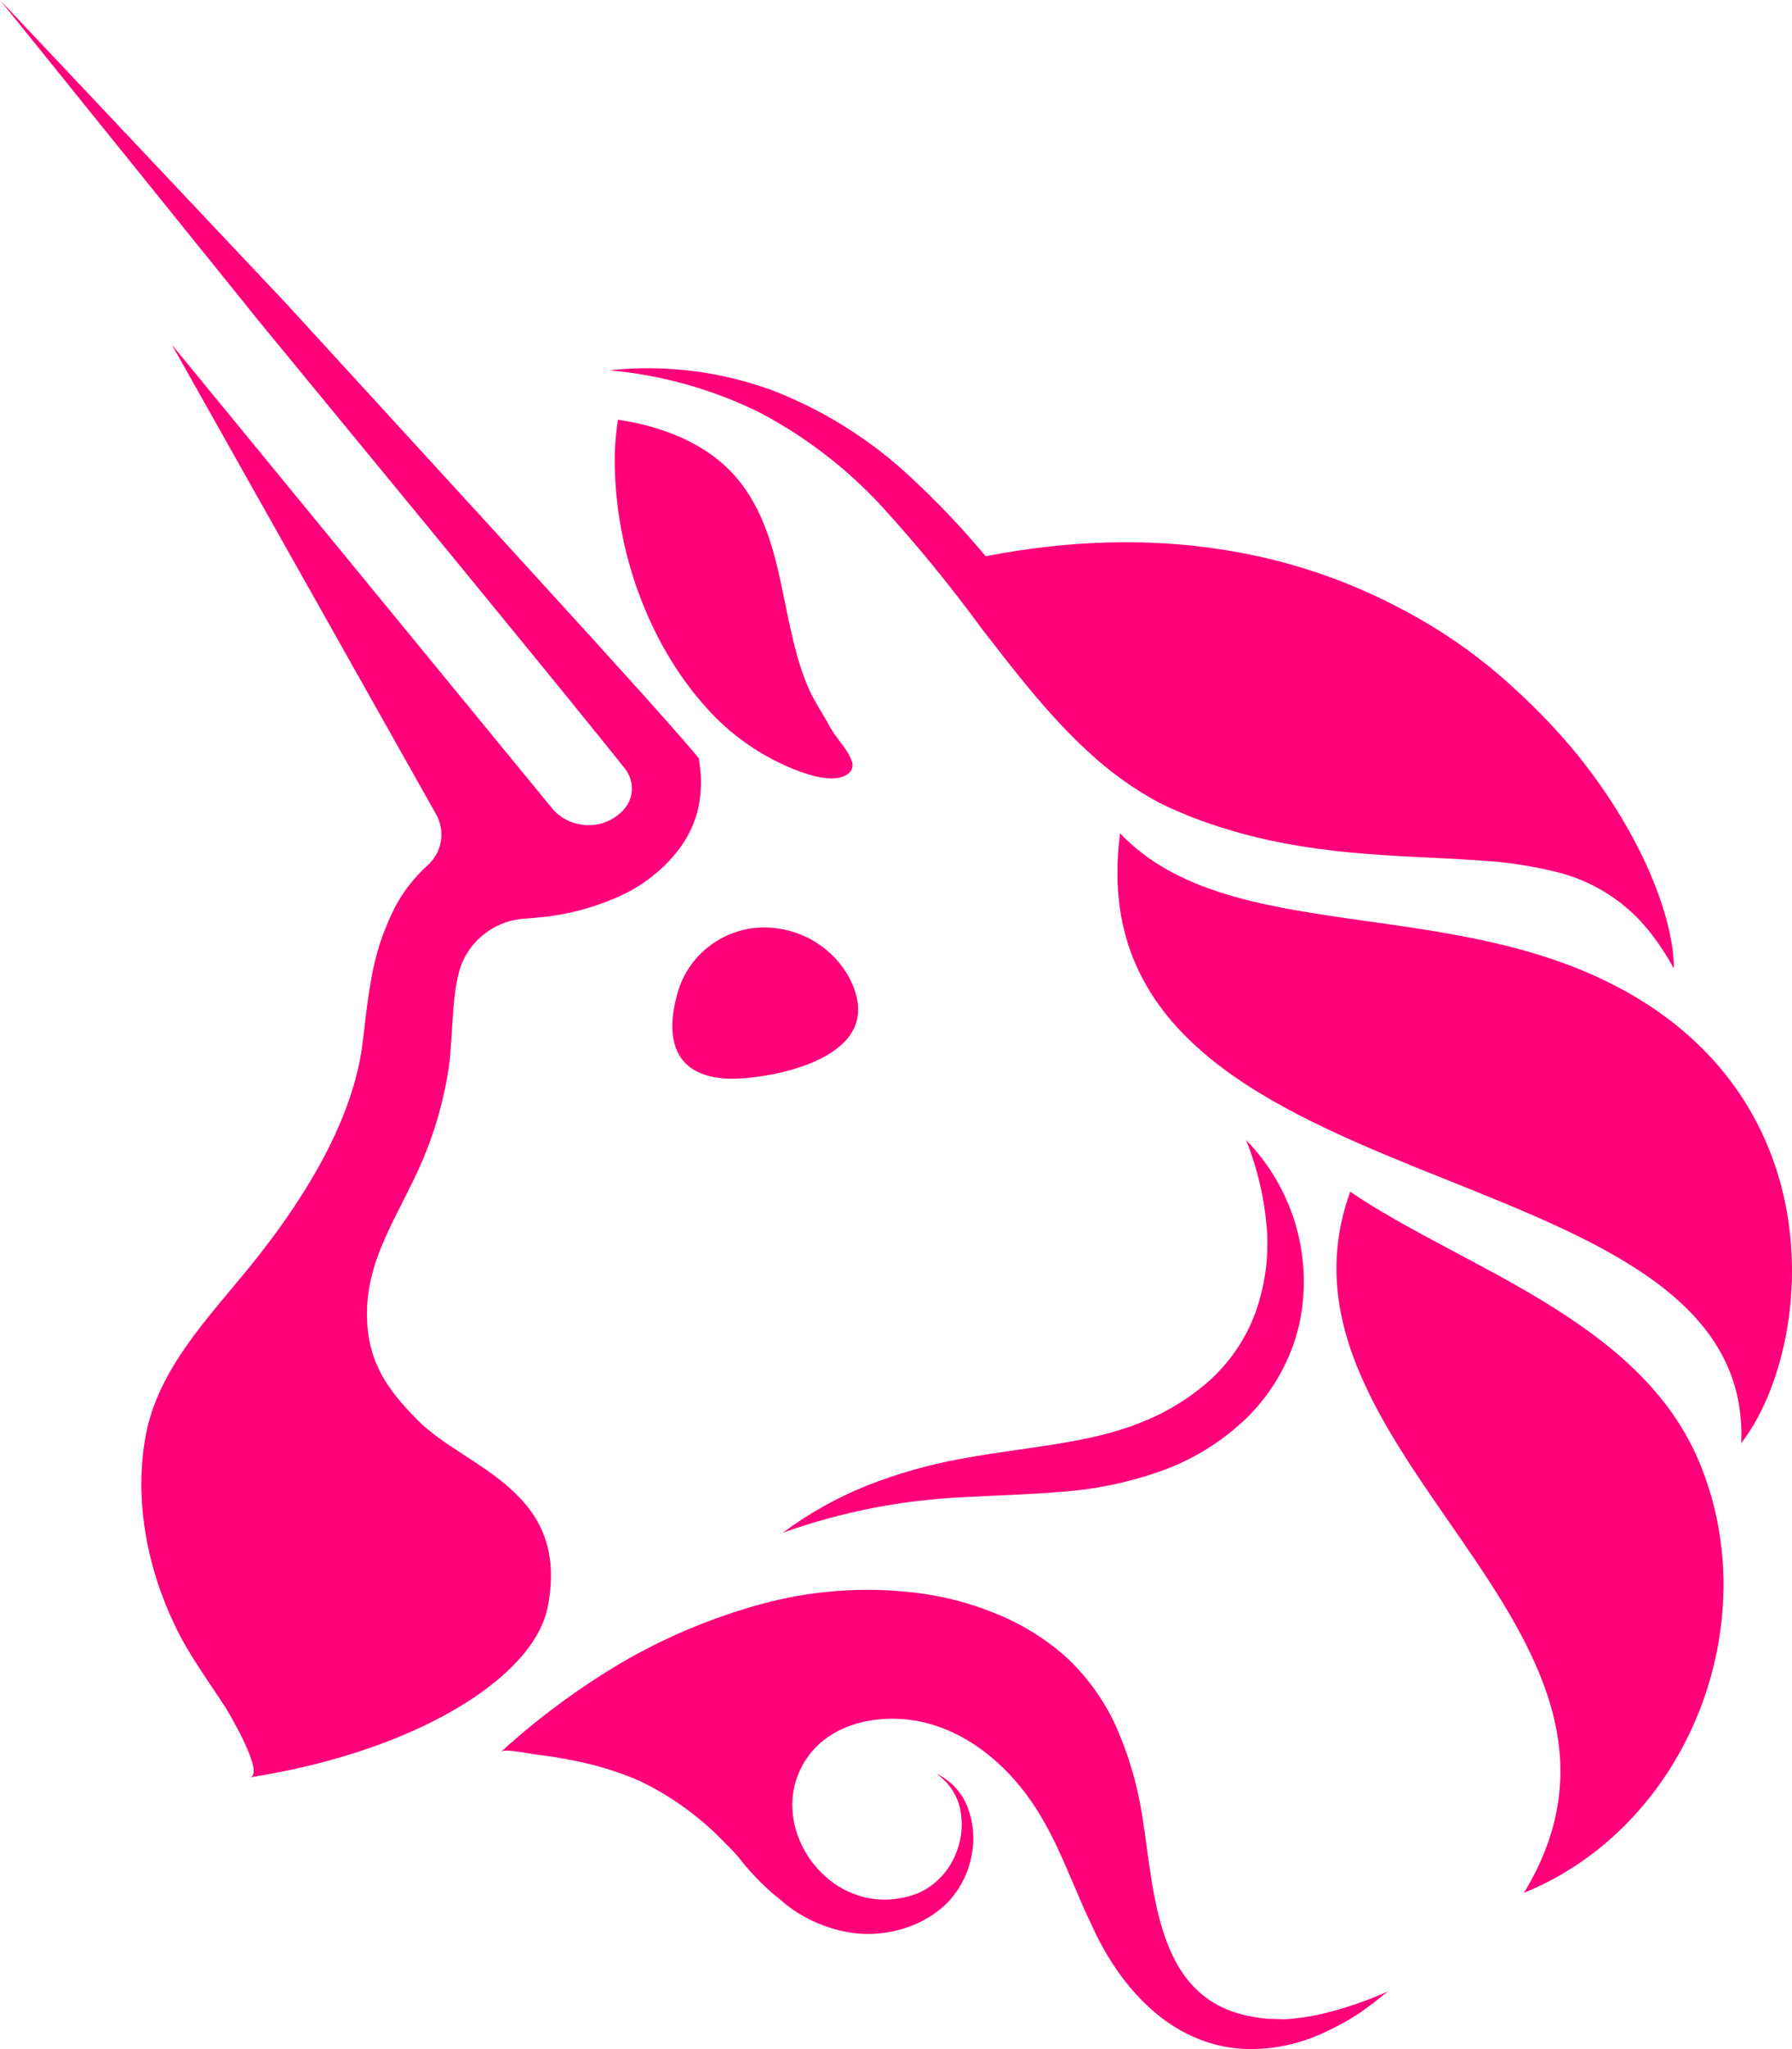 <?xml version="1.0" encoding="UTF-8"?>
<svg width="21px" height="24px" viewBox="0 0 21 24" version="1.1" xmlns="http://www.w3.org/2000/svg" xmlns:xlink="http://www.w3.org/1999/xlink">
    <title>Combined Shape</title>
    <g id="Icon-Export" stroke="none" stroke-width="1" fill="none" fill-rule="evenodd">
        <g id="Artboard-Copy" transform="translate(-304, -33)" fill="#FF007A" fill-rule="nonzero">
            <path d="M314.729,51.655 C315.044,51.692 315.353,51.771 315.647,51.89 C315.956,52.011 316.24,52.185 316.488,52.403 C316.734,52.631 316.932,52.904 317.073,53.208 C317.199,53.491 317.294,53.788 317.354,54.092 C317.535,55.002 317.468,56.412 318.674,56.62 C318.737,56.632 318.801,56.641 318.864,56.646 L319.062,56.651 C319.197,56.642 319.332,56.622 319.465,56.594 C319.74,56.53 320.008,56.44 320.265,56.324 C320.153,56.412 320.042,56.505 319.919,56.586 C319.796,56.667 319.666,56.738 319.532,56.799 C319.252,56.934 318.945,57.002 318.634,57 C317.792,56.984 317.196,56.365 316.848,55.665 L316.712,55.375 L316.712,55.375 L316.458,54.786 C316.371,54.591 316.277,54.4 316.164,54.218 C315.761,53.568 315.072,53.045 314.264,53.142 C313.935,53.182 313.626,53.329 313.443,53.611 C312.962,54.349 313.653,55.382 314.534,55.235 C314.609,55.224 314.682,55.204 314.753,55.176 C314.823,55.147 314.888,55.107 314.947,55.059 C315.07,54.958 315.162,54.826 315.215,54.676 C315.273,54.52 315.286,54.352 315.252,54.189 C315.216,54.019 315.114,53.869 314.969,53.772 C315.138,53.85 315.27,53.991 315.337,54.163 C315.406,54.341 315.424,54.534 315.388,54.721 C315.354,54.916 315.267,55.098 315.137,55.248 C315.067,55.325 314.987,55.392 314.899,55.447 C314.811,55.502 314.718,55.546 314.62,55.578 C314.421,55.645 314.209,55.667 314,55.641 C313.707,55.6 313.431,55.482 313.201,55.299 L313.142,55.247 L313.044,55.168 C312.897,55.038 312.762,54.894 312.643,54.738 C312.59,54.68 312.536,54.623 312.479,54.568 C312.197,54.276 311.864,54.036 311.496,53.859 C311.242,53.749 310.976,53.668 310.704,53.617 C310.567,53.588 310.429,53.568 310.29,53.551 C310.227,53.545 309.916,53.477 309.873,53.516 C310.301,53.127 310.768,52.781 311.266,52.484 C311.778,52.184 312.327,51.952 312.901,51.793 C313.495,51.628 314.116,51.581 314.729,51.655 Z M319.823,46.958 C321.131,47.847 323.206,48.452 323.907,50.11 C324.709,52 323.792,54.381 321.859,55.17 C323.743,52.063 318.715,50.013 319.823,46.958 Z M304,33 L307.352,36.553 L309.744,39.165 L310.938,40.474 C311.334,40.915 311.729,41.341 312.125,41.804 L312.19,41.882 L312.205,42.003 C312.224,42.168 312.214,42.334 312.176,42.495 C312.132,42.662 312.055,42.819 311.95,42.956 C311.755,43.207 311.496,43.402 311.2,43.523 C310.933,43.637 310.651,43.71 310.363,43.741 C310.3,43.748 310.235,43.753 310.173,43.758 C309.99,43.765 309.815,43.829 309.672,43.942 C309.529,44.054 309.426,44.209 309.379,44.383 C309.357,44.47 309.341,44.558 309.33,44.647 C309.302,44.877 309.297,45.116 309.272,45.406 C309.21,45.898 309.065,46.377 308.845,46.823 C308.558,47.419 308.237,47.899 308.311,48.586 C308.36,49.032 308.592,49.33 308.899,49.638 C309.453,50.198 310.694,50.449 310.417,51.828 C310.25,52.652 308.867,53.516 306.924,53.818 C307.117,53.789 306.676,53.055 306.649,53.008 C306.44,52.686 306.212,52.382 306.047,52.033 C305.722,51.354 305.572,50.57 305.705,49.827 C305.845,49.045 306.431,48.446 306.918,47.848 C307.497,47.137 308.105,46.206 308.24,45.283 C308.272,45.059 308.294,44.779 308.345,44.501 C308.393,44.192 308.491,43.893 308.634,43.615 C308.732,43.433 308.862,43.269 309.016,43.13 C309.097,43.056 309.15,42.958 309.167,42.85 C309.184,42.743 309.164,42.633 309.111,42.538 L306.013,37.036 L310.463,42.459 C310.513,42.522 310.577,42.573 310.65,42.608 C310.723,42.644 310.803,42.663 310.884,42.665 C310.966,42.667 311.046,42.651 311.121,42.618 C311.195,42.586 311.261,42.537 311.315,42.477 C311.371,42.412 311.403,42.33 311.405,42.244 C311.407,42.159 311.379,42.075 311.327,42.007 C311.036,41.641 310.729,41.267 310.431,40.899 L309.311,39.53 L307.064,36.798 L304,33 Z M318.603,46.353 C318.879,46.636 319.08,46.983 319.188,47.361 C319.296,47.74 319.308,48.139 319.223,48.523 C319.126,48.93 318.917,49.302 318.619,49.598 C318.324,49.886 317.968,50.105 317.577,50.24 C317.204,50.369 316.815,50.448 316.42,50.474 C316.04,50.506 315.673,50.514 315.311,50.535 C314.581,50.566 313.861,50.706 313.174,50.952 C313.476,50.727 313.806,50.542 314.156,50.401 C314.511,50.261 314.878,50.156 315.254,50.088 C315.999,49.948 316.736,49.914 317.355,49.667 C317.661,49.549 317.943,49.377 318.186,49.159 C318.421,48.943 318.601,48.675 318.711,48.377 C318.824,48.062 318.87,47.728 318.846,47.395 C318.818,47.038 318.736,46.686 318.603,46.353 Z M317.126,42.76 C318.423,44.128 321.13,43.434 323.207,44.702 C325.538,46.124 325.197,48.886 324.405,49.903 C324.476,48.25 322.804,47.56 321.041,46.853 L320.6,46.676 C318.687,45.9 316.829,45.009 317.126,42.76 Z M313.467,43.984 C313.658,44.08 313.818,44.227 313.928,44.408 C314.44,45.299 313.295,45.575 312.757,45.626 C311.942,45.704 311.774,45.24 311.933,44.657 C311.985,44.449 312.101,44.261 312.265,44.12 C312.429,43.979 312.633,43.89 312.849,43.868 C313.062,43.848 313.276,43.889 313.467,43.984 Z M313.035,37.566 C313.646,37.8 314.205,38.15 314.68,38.597 C314.99,38.884 315.281,39.191 315.551,39.515 C317.562,39.124 319.193,39.471 320.446,40.145 L320.475,40.159 C320.874,40.373 321.248,40.629 321.59,40.924 C321.644,40.971 321.698,41.018 321.748,41.066 C322.015,41.308 322.264,41.569 322.492,41.848 L322.509,41.87 C323.249,42.796 323.615,43.759 323.616,44.343 L323.611,44.336 C323.539,44.203 323.456,44.075 323.364,43.955 C323.094,43.593 322.705,43.333 322.264,43.219 C321.971,43.145 321.671,43.098 321.368,43.08 C321.062,43.058 320.749,43.046 320.433,43.029 C319.8,42.995 319.151,42.931 318.518,42.753 C318.359,42.708 318.201,42.659 318.048,42.601 C317.969,42.573 317.895,42.542 317.817,42.509 C317.738,42.476 317.658,42.439 317.579,42.399 C317.281,42.238 317.006,42.04 316.758,41.81 C316.27,41.362 315.887,40.854 315.503,40.361 C315.141,39.866 314.753,39.391 314.339,38.937 C313.931,38.493 313.449,38.121 312.914,37.838 C312.36,37.562 311.758,37.392 311.14,37.337 C311.781,37.268 312.429,37.347 313.035,37.566 Z M311.241,37.916 C311.754,37.99 312.278,38.192 312.615,38.577 C312.952,38.961 313.077,39.462 313.174,39.938 C313.253,40.307 313.316,40.684 313.463,41.033 C313.534,41.204 313.639,41.353 313.726,41.514 C313.798,41.648 313.93,41.768 313.98,41.911 C313.989,41.932 313.993,41.955 313.99,41.977 C313.987,41.999 313.979,42.02 313.965,42.038 C313.786,42.234 313.303,42.016 313.121,41.929 C312.806,41.775 312.524,41.562 312.29,41.303 C311.56,40.501 311.182,39.348 311.205,38.297 C311.21,38.17 311.222,38.043 311.241,37.916 Z" id="Combined-Shape"></path>
        </g>
    </g>
</svg>